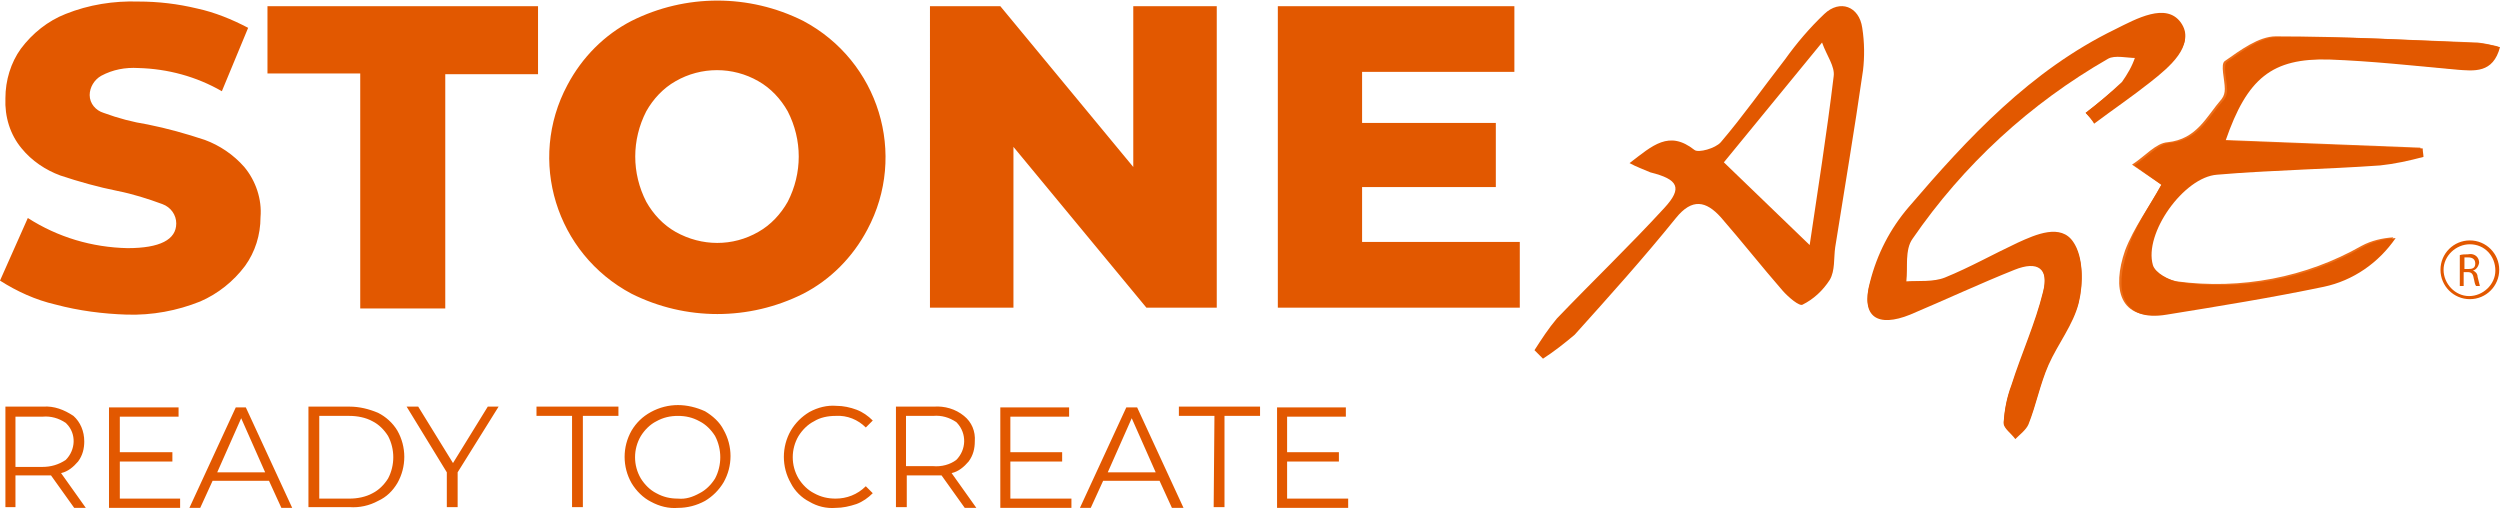 <svg xmlns="http://www.w3.org/2000/svg" class="o-logo__svg" viewBox="0 0 323.4 65.8"><path fill="#ed6e1a" d="M279.6 23.9c-1.6 2.9-3.6 5.6-4.7 8.5-1.7 4.9-.8 9.2 5.1 8.2 6.8-1.1 13.6-2.2 20.3-3.6 3.8-.8 7.1-3.1 9.3-6.3-1.4.1-2.8.4-4.1 1.1-7.2 4.1-15.6 5.7-23.9 4.6-1.2-.2-3.1-1.2-3.4-2.2-1.2-4.1 4-11.3 8.3-11.7 7-.5 14.1-.7 21.1-1.2 1.9-.2 3.8-.6 5.6-1.1 0-.4-.1-.8-.1-1.1l-25.5-1c2.9-8.1 6.1-10.7 13.4-10.5 5.5.1 10.9.8 16.4 1.3 2.4.2 4.8.5 5.7-2.9-.8-.2-1.7-.4-2.6-.5-8.7-.3-17.4-.8-26.1-.8-2.2 0-4.6 1.8-6.6 3.2-.6.4 0 2.4 0 3.6 0 .5-.1.9-.4 1.3-2 2.3-3.2 5.2-7 5.6-1.5.1-2.9 1.8-4.6 2.9l3.8 2.6z"></path><path fill="#e25800" d="M269.8 14.6c.4.4.8.9 1.1 1.4 2.4-1.8 4.9-3.5 7.3-5.4s5.8-4.7 3.9-7.5c-1.8-2.6-5.6-.5-8.5.9-10.9 5.3-19 14-26.7 23-2.3 2.8-4 6.1-5 9.7-1.2 4.3 1 5.7 5.2 4 4.5-1.9 9-4 13.5-5.8 3-1.2 4.5-.2 3.7 3-1 4.1-2.8 8.1-4.1 12.1-.6 1.5-.9 3.2-1 4.8 0 .6 1 1.3 1.5 2 .6-.6 1.4-1.2 1.7-1.9 1-2.5 1.5-5.2 2.6-7.7 1.2-2.7 3.2-5.2 3.9-8 .6-2.4.6-5.8-.7-7.7-1.7-2.4-4.8-1.1-7.2.1-3.1 1.4-6.1 3.1-9.3 4.4-1.5.6-3.4.3-5.1.5.2-1.9-.2-4.2.8-5.6 6.6-9.6 15.2-17.5 25.3-23.3.9-.5 2.4-.1 3.6-.1-.4 1.1-1 2.2-1.7 3.2-1.6 1.3-3.1 2.6-4.8 3.9z"></path><path fill="#e25800" d="m279.6 23.9-3.5-2.5c1.7-1.1 3.1-2.8 4.6-2.9 3.8-.4 5-3.4 7-5.6.3-.4.4-.8.4-1.3 0-1.2-.6-3.2 0-3.6 2-1.4 4.3-3.2 6.6-3.2 8.7-.1 17.4.4 26.1.8.9.1 1.7.3 2.6.5-.9 3.4-3.3 3.1-5.7 2.9-5.5-.5-10.9-1.1-16.4-1.3-7.4-.2-10.6 2.4-13.4 10.5l25.5 1c0 .4.1.8.1 1.1-1.9.5-3.7.9-5.6 1.1-7 .5-14.1.6-21.1 1.2-4.3.3-9.5 7.6-8.3 11.7.3 1 2.1 2 3.4 2.2 8.2 1.2 16.6-.4 23.9-4.6 1.3-.7 2.7-1 4.1-1.1-2.2 3.2-5.5 5.5-9.3 6.3-6.7 1.4-13.5 2.5-20.3 3.6-5.9 1-6.8-3.2-5.1-8.2.8-3 2.8-5.7 4.4-8.6z"></path><path fill="#e25800" d="M269.8 14.6c1.6-1.2 3.2-2.6 4.7-4 .7-1 1.3-2 1.7-3.2-1.2 0-2.6-.4-3.6.1-10.1 5.8-18.7 13.7-25.3 23.3-1 1.4-.5 3.7-.8 5.6 1.7-.1 3.6.1 5.1-.5 3.2-1.3 6.2-3 9.4-4.5 2.4-1.1 5.6-2.5 7.2-.1 1.3 1.9 1.3 5.2.7 7.7-.7 2.8-2.7 5.3-3.9 8-1.1 2.5-1.6 5.2-2.6 7.7-.3.7-1.1 1.3-1.7 1.9-.5-.7-1.5-1.3-1.5-2 .1-1.6.4-3.2 1-4.8 1.3-4.1 3.1-8 4.1-12.1.8-3.1-.7-4.2-3.7-3-4.5 1.8-9 3.9-13.5 5.8-4.2 1.8-6.4.3-5.2-4 .9-3.6 2.6-6.9 5-9.7 7.7-9 15.8-17.7 26.7-23 2.8-1.4 6.6-3.5 8.5-.9 2 2.8-1.5 5.5-3.9 7.5s-4.8 3.6-7.3 5.4c-.3-.3-.7-.8-1.1-1.2zM240.9 3.6C240.5.8 238-.1 236 1.8c-1.9 1.8-3.6 3.8-5.1 5.9-2.8 3.6-5.4 7.3-8.3 10.7-.7.8-2.9 1.4-3.4 1-3.3-2.6-5.4-.6-8.4 1.7.9.5 1.8.8 2.7 1.2 3.6.9 4.2 2 1.8 4.6-4.5 4.9-9.3 9.5-13.9 14.3-1.1 1.3-2 2.7-2.9 4.1l1.1 1.1c1.4-.9 2.8-2 4.1-3.1 4.5-5 8.9-9.9 13.1-15.1 2.1-2.6 3.9-2.2 5.8-.1 2.7 3.1 5.3 6.4 8 9.5.7.8 2.2 2.1 2.6 1.8 1.4-.7 2.6-1.8 3.5-3.2.7-1.2.5-2.8.7-4.2 1.2-7.6 2.5-15.2 3.6-22.9.2-1.7.2-3.6-.1-5.5zm-6.8 28.1L223 21l12.7-15.5c.6 1.7 1.7 3.1 1.5 4.4-.9 7.5-2.1 15-3.1 21.8zm86.4 4.1c0-.4-.3-.7-.6-.8.4-.1.7-.5.8-1 0-.3-.1-.6-.3-.8-.3-.3-.7-.4-1.2-.3-.3 0-.7 0-1 .1v4h.5v-1.8h.5c.5 0 .7.2.8.8.1.3.1.7.3 1h.5l-.3-1.2zm-1.2-1h-.5v-1.5h.5c.5 0 .9.2.9.8s-.4.7-.9.7z"></path><path fill="#e25800" d="M319.5 38.7c-2.1 0-3.8-1.7-3.8-3.8s1.7-3.8 3.8-3.8c2.1 0 3.8 1.7 3.8 3.8 0 2.1-1.7 3.8-3.8 3.8zm0-7.1c-1.8 0-3.4 1.5-3.4 3.3 0 1.8 1.5 3.4 3.3 3.4 1.8 0 3.4-1.5 3.4-3.3 0-1.9-1.4-3.4-3.3-3.4z"></path><path fill="#e25800" d="M7.2 39.4c-2.6-.6-5-1.7-7.2-3.1l3.6-8.1c3.9 2.5 8.3 3.8 12.9 3.9 4.2 0 6.3-1.1 6.3-3.2 0-1.1-.7-2.1-1.8-2.5-1.9-.7-3.8-1.3-5.8-1.7-2.5-.5-5-1.2-7.4-2-1.9-.7-3.7-1.9-5-3.5C1.3 17.4.6 15.1.7 12.7c0-2.3.7-4.6 2-6.4 1.5-2 3.5-3.6 5.8-4.5C11.5.6 14.7.1 17.9.2c2.6 0 5.1.3 7.6.9 2.3.5 4.5 1.4 6.6 2.5l-3.4 8.2c-3.3-1.9-7-2.9-10.8-3-1.7-.1-3.3.2-4.8 1-.9.5-1.5 1.5-1.5 2.5 0 1.1.8 2 1.8 2.3 1.9.7 3.8 1.2 5.7 1.5 2.5.5 5 1.2 7.4 2 1.9.7 3.7 1.9 5.1 3.5 1.5 1.8 2.3 4.2 2.1 6.5 0 2.3-.7 4.5-2 6.3-1.5 2-3.5 3.6-5.8 4.6-3 1.2-6.2 1.8-9.5 1.7-3.1-.1-6.2-.5-9.2-1.3zM46.6 9.5h-12V.8h35v8.8h-12v30.3h-11V9.5zM81.7 38c-9.8-5.2-13.5-17.3-8.3-27 1.9-3.6 4.8-6.5 8.3-8.3 7-3.5 15.2-3.5 22.2 0 9.8 5.2 13.5 17.3 8.3 27-1.9 3.6-4.8 6.5-8.3 8.3-7 3.5-15.2 3.5-22.2 0zm16.4-8c1.6-.9 2.9-2.3 3.8-3.9 1.9-3.7 1.9-8 0-11.7-.9-1.6-2.2-3-3.8-3.9-3.3-1.9-7.4-1.9-10.7 0-1.6.9-2.9 2.3-3.8 3.9-1.9 3.7-1.9 8 0 11.7.9 1.6 2.2 3 3.8 3.9 3.4 1.9 7.4 1.9 10.7 0zM157.4.8v39h-9.1L131.1 19v20.8h-10.8V.8h9.1l17.2 20.8V.8h10.8zm39.2 30.5v8.5h-31.3V.8h30.6v8.5h-19.7v6.6h17.3v8.3h-17.3v7.1h20.4zM9.6 65.7l-3-4.2H2v4.1H.7v-13h4.9c1.4-.1 2.7.4 3.9 1.2.9.8 1.4 2 1.4 3.3 0 .9-.2 1.8-.8 2.6-.6.7-1.3 1.3-2.2 1.5l3.2 4.5H9.6zm-1.1-6.2c1.3-1.3 1.4-3.4.1-4.7l-.1-.1c-.9-.6-1.9-.9-3-.8H2v6.5h3.5c1.1 0 2.1-.3 3-.9zm14.8 5v1.2h-9.2v-13h9v1.2h-7.6v4.6h6.8v1.2h-6.8v4.8h7.8zm11.5-2.3h-7.3l-1.6 3.5h-1.4l6-13h1.3l6 13h-1.4l-1.6-3.5zm-.5-1.1-3.1-7-3.1 7h6.2zm5.6-8.5h5.3c1.3 0 2.5.3 3.7.8 1 .5 1.9 1.3 2.5 2.3 1.2 2.1 1.2 4.7 0 6.8-.6 1-1.4 1.8-2.5 2.3-1.1.6-2.4.9-3.7.8h-5.3v-13zm5.3 11.9c1 0 2.1-.2 3-.7.8-.4 1.5-1.1 2-1.9.9-1.7.9-3.8 0-5.5-.5-.8-1.2-1.5-2-1.9-.9-.5-2-.7-3-.7h-3.9v10.7h3.9zm14-3.4v4.5h-1.4v-4.5l-5.2-8.5h1.5l4.5 7.3 4.5-7.3h1.4l-5.3 8.5zM74 53.8h-4.6v-1.2H80v1.2h-4.6v11.8H74V53.8zm10.2 11.1c-1-.5-1.9-1.4-2.5-2.4-1.2-2.1-1.2-4.7 0-6.8.6-1 1.4-1.8 2.5-2.4 1.1-.6 2.3-.9 3.5-.9 1.2 0 2.4.3 3.5.8 1 .6 1.9 1.4 2.4 2.4 1.2 2.1 1.2 4.7 0 6.8-.6 1-1.4 1.8-2.4 2.4-1.1.6-2.3.9-3.5.9-1.2.1-2.4-.2-3.5-.8zm6.3-1.1c.8-.4 1.5-1.1 2-1.9.9-1.7.9-3.8 0-5.5-.5-.8-1.2-1.5-2-1.9-.9-.5-1.8-.7-2.8-.7-1 0-1.9.2-2.8.7-.8.4-1.5 1.1-2 1.9-1 1.7-1 3.8 0 5.5.5.8 1.2 1.5 2 1.9.9.5 1.8.7 2.8.7 1 .1 1.9-.2 2.8-.7zm14.2 1.1c-1-.5-1.9-1.4-2.4-2.4-1.2-2.1-1.2-4.7 0-6.8.6-1 1.4-1.8 2.4-2.4 1.1-.6 2.3-.9 3.5-.8.9 0 1.8.2 2.6.5s1.5.8 2.1 1.4l-.9.9c-1-1-2.4-1.6-3.9-1.5-1 0-2 .2-2.8.7-.8.4-1.5 1.1-2 1.9-1 1.7-1 3.8 0 5.5.5.8 1.2 1.5 2 1.9.9.5 1.8.7 2.8.7 1.4 0 2.8-.5 3.9-1.6l.9.9c-.6.6-1.3 1.1-2.1 1.4-.9.3-1.8.5-2.7.5-1.2.1-2.4-.2-3.4-.8zm20.1.8-3-4.2h-4.5v4.1h-1.4v-13h4.9c1.4-.1 2.8.3 3.9 1.2 1 .8 1.5 2 1.4 3.3 0 .9-.2 1.8-.8 2.6-.6.7-1.3 1.3-2.2 1.5l3.2 4.5h-1.5zm-1.1-6.2c1.3-1.3 1.4-3.4.1-4.8l-.1-.1c-.9-.6-1.9-.9-3-.8h-3.5v6.5h3.5c1.1.1 2.2-.2 3-.8zm14.9 5v1.2h-9.2v-13h8.9v1.2h-7.6v4.6h6.7v1.2h-6.7v4.8h7.9zm11.4-2.3h-7.3l-1.6 3.5h-1.4l6-13h1.4l6 13h-1.5l-1.6-3.5zm-.5-1.1-3.1-7-3.1 7h6.2zm7.6-7.3h-4.6v-1.2H163v1.2h-4.6v11.8H157l.1-11.8zm17.3 10.7v1.2h-9.2v-13h8.9v1.2h-7.6v4.6h6.7v1.2h-6.7v4.8h7.9z" class="o-logo__logo-shape"></path></svg>